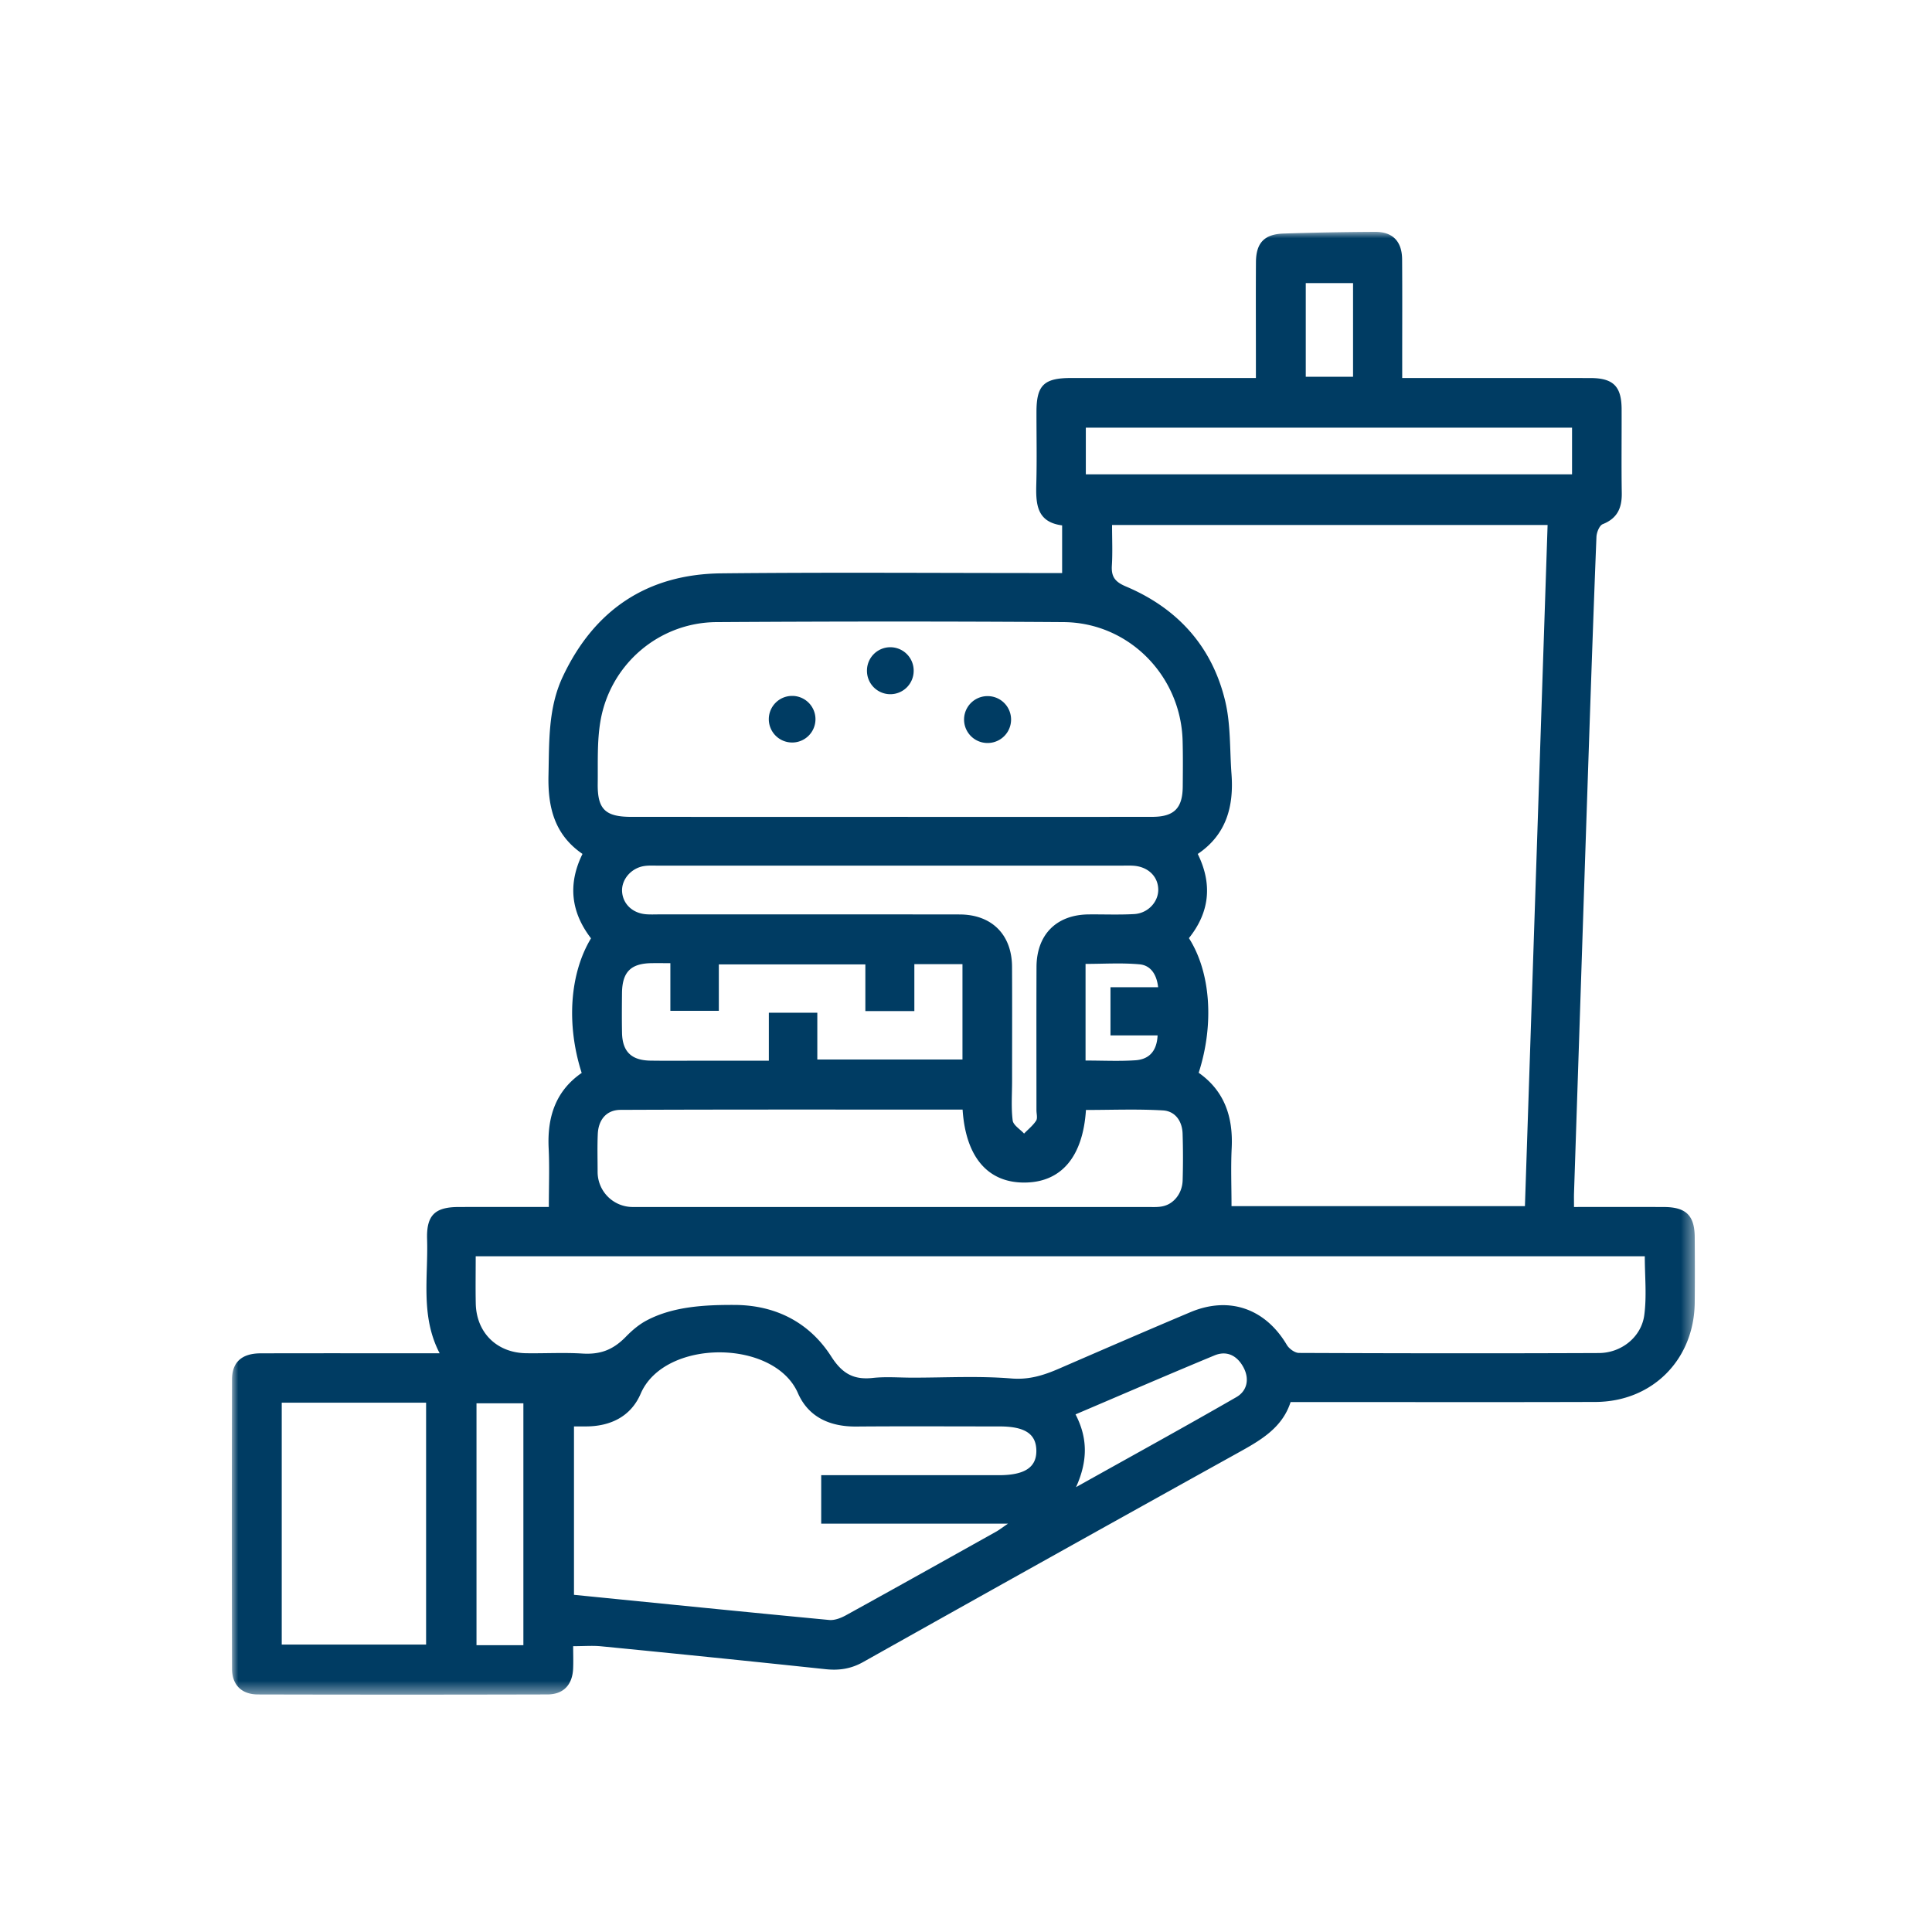 <?xml version="1.0" encoding="UTF-8"?> <svg xmlns="http://www.w3.org/2000/svg" xmlns:xlink="http://www.w3.org/1999/xlink" width="150" height="150"><defs><path id="a" d="M0 0h113.59v113.572H0z"></path></defs><g fill="none" fill-rule="evenodd"><g transform="translate(18 18)"><mask id="b" fill="#fff"><use xlink:href="#a"></use></mask><path fill="#003C63" d="M66.283 64.34c1.36 0 2.617.064 3.864-.02 1.046-.07 1.667-.682 1.729-1.93h-3.658v-3.743h3.698c-.11-1.012-.592-1.697-1.434-1.776-1.386-.127-2.792-.034-4.2-.034v7.504Zm17.096-53.088h3.672V3.978h-3.672v7.274ZM65.545 97.46c4.335-2.424 8.415-4.666 12.449-6.989.829-.477 1.028-1.397.56-2.288-.474-.904-1.273-1.359-2.26-.95-3.583 1.484-7.142 3.025-10.79 4.579.945 1.821.967 3.595.04 5.647Zm-46.55 12.272h3.64v-18.78h-3.64v18.78ZM66.303 18.83h37.75v-3.626h-37.75v3.625ZM52.99 60.499h-3.804v-3.622H37.81v3.603h-3.763v-3.7c-.546 0-1.01-.007-1.473 0-1.608.026-2.266.692-2.282 2.328-.01 1.026-.018 2.052.002 3.077.029 1.46.723 2.141 2.207 2.162 1.3.019 2.603.005 3.904.005h5.288v-3.726h3.763v3.634h11.27v-7.402H52.99v3.64Zm-1.807-11.291H33.09c-.355 0-.715-.023-1.063.029-1.004.148-1.761 1.017-1.73 1.938.035.973.782 1.715 1.844 1.806.352.03.709.012 1.064.012 7.765 0 15.53-.006 23.295.005 2.496.003 4.06 1.564 4.074 4.053.016 2.957.003 5.913.004 8.87 0 1.024-.08 2.06.046 3.069.046.37.576.681.885 1.02.319-.33.69-.623.935-1 .126-.195.026-.538.026-.814 0-3.704-.01-7.41.004-11.114.009-2.519 1.545-4.06 4.039-4.087 1.182-.011 2.368.04 3.546-.026 1.08-.062 1.89-.96 1.867-1.927-.025-1.014-.807-1.757-1.943-1.828-.314-.02-.63-.006-.945-.006H51.183Zm-47.31 60.478h11.209V90.904H3.874v18.782ZM56.736 68.15c-8.91 0-17.735-.017-26.561.02-1.09.005-1.71.764-1.762 1.86-.046.983-.015 1.97-.014 2.954a2.724 2.724 0 0 0 2.72 2.727h39.987c.703 0 1.415.089 2.066-.542.406-.395.628-.944.648-1.508a60.15 60.15 0 0 0-.003-3.629c-.026-.988-.572-1.765-1.53-1.82-1.988-.117-3.99-.035-5.974-.035-.236 3.641-1.917 5.605-4.73 5.636-2.865.034-4.603-1.947-4.847-5.662Zm-30.171 37.672c6.659.663 13.236 1.329 19.816 1.953.424.04.92-.156 1.312-.373 3.896-2.147 7.778-4.322 11.66-6.492.214-.119.408-.273.91-.615H45.758v-3.761h13.785c2.018 0 2.94-.609 2.919-1.924-.022-1.292-.896-1.861-2.86-1.862-3.705 0-7.411-.022-11.116.008-2.042.017-3.716-.721-4.536-2.596-1.844-4.217-10.367-4.234-12.207.046-.767 1.784-2.375 2.558-4.324 2.541h-.855v13.076Zm24.556-60.4c6.778 0 13.556.005 20.335-.002 1.7-.002 2.359-.665 2.372-2.355.01-1.182.022-2.365-.01-3.547-.132-5.059-4.183-9.18-9.235-9.217-8.984-.062-17.97-.056-26.954 0-4.475.027-8.272 3.287-9.015 7.716-.265 1.576-.186 3.215-.207 4.827-.026 1.992.589 2.577 2.616 2.577 6.7.003 13.399.002 20.098.002ZM18.934 79.535c0 1.3-.02 2.477.004 3.655.043 2.265 1.623 3.837 3.898 3.874 1.459.023 2.92-.064 4.375.025 1.352.082 2.35-.248 3.374-1.298.48-.492 1.004-.943 1.61-1.266 2.042-1.088 4.507-1.222 6.854-1.21 3.162.015 5.793 1.352 7.49 4.006.85 1.326 1.736 1.824 3.225 1.662 1.013-.11 2.047-.022 3.072-.022 2.562.002 5.136-.145 7.682.063 1.39.114 2.52-.25 3.707-.764 3.393-1.472 6.787-2.945 10.196-4.382 3.017-1.27 5.823-.277 7.49 2.544.177.295.618.618.937.62 7.765.032 15.53.04 23.295.008 1.738-.008 3.29-1.24 3.518-2.942.199-1.49.04-3.028.04-4.573H18.935ZM68.34 22.761c0 1.119.048 2.139-.015 3.15-.054.867.246 1.265 1.086 1.62 4.023 1.697 6.715 4.678 7.722 8.938.427 1.812.34 3.745.48 5.623.187 2.505-.39 4.705-2.62 6.209 1.176 2.39.89 4.566-.686 6.535 1.687 2.636 1.977 6.675.759 10.454 2.01 1.414 2.68 3.441 2.562 5.846-.073 1.486-.013 2.977-.013 4.507h22.78l1.76-52.882H68.34Zm35.865 52.949c2.419 0 4.7-.006 6.983.002 1.715.007 2.379.656 2.39 2.337.013 1.695.017 3.391 0 5.086-.045 4.428-3.288 7.697-7.712 7.712-7.412.024-14.824.007-22.236.007h-1.428c-.665 2.067-2.422 3.019-4.196 4.004a6670.254 6670.254 0 0 0-28.987 16.18c-.951.534-1.872.67-2.934.556a2200.272 2200.272 0 0 0-17.405-1.775c-.66-.067-1.333-.01-2.18-.01 0 .596.022 1.169-.003 1.74-.056 1.26-.746 2.004-1.998 2.008-7.491.02-14.983.02-22.474.001-1.263-.004-2.007-.737-2.011-1.989-.02-7.49-.02-14.981 0-22.472.003-1.348.772-2.02 2.217-2.024 4.572-.012 9.144-.004 13.904-.004-1.505-2.889-.881-5.907-.976-8.853-.06-1.868.609-2.5 2.448-2.504 2.399-.008 4.798-.002 7.004-.002 0-1.593.058-3.084-.014-4.569-.116-2.404.535-4.439 2.565-5.839-1.205-3.755-.93-7.71.724-10.45-1.537-2-1.83-4.18-.661-6.553-2.18-1.492-2.698-3.633-2.641-6.108.059-2.607-.034-5.22 1.108-7.65 2.447-5.205 6.573-7.967 12.32-8.026 8.357-.087 16.717-.024 25.075-.024h1.376v-3.7c-2.001-.256-2.047-1.698-2.004-3.252.05-1.85.01-3.705.012-5.558.003-2.073.573-2.633 2.689-2.633 4.727-.002 9.453 0 14.348 0V9.684c0-2.443-.012-4.888.004-7.332.01-1.492.645-2.17 2.147-2.22C84.024.055 86.39.012 88.755 0c1.375-.006 2.093.736 2.105 2.139.02 2.641.006 5.282.007 7.925v1.284h1.36c4.416 0 8.832-.003 13.248.003 1.78.002 2.42.643 2.427 2.42.008 2.168-.023 4.338.012 6.506.018 1.148-.334 1.965-1.476 2.418-.26.103-.475.64-.49.986-.23 5.79-.43 11.581-.625 17.373-.377 11.19-.745 22.38-1.116 33.57-.01.31-.001.62-.001 1.087Z" mask="url(#b)"></path></g><path fill="#003C63" d="M69.124 53.898a1.813 1.813 0 0 1-1.813-1.813v-.021a1.813 1.813 0 0 1 3.626 0v.02a1.813 1.813 0 0 1-1.813 1.814M59.69 55.84c0-1 .81-1.81 1.81-1.81h.063a1.81 1.81 0 0 1 0 3.618H61.5a1.81 1.81 0 0 1-1.81-1.809M76.68 57.686h-.01a1.82 1.82 0 0 1 0-3.64h.01a1.82 1.82 0 0 1 0 3.64"></path></g></svg> 